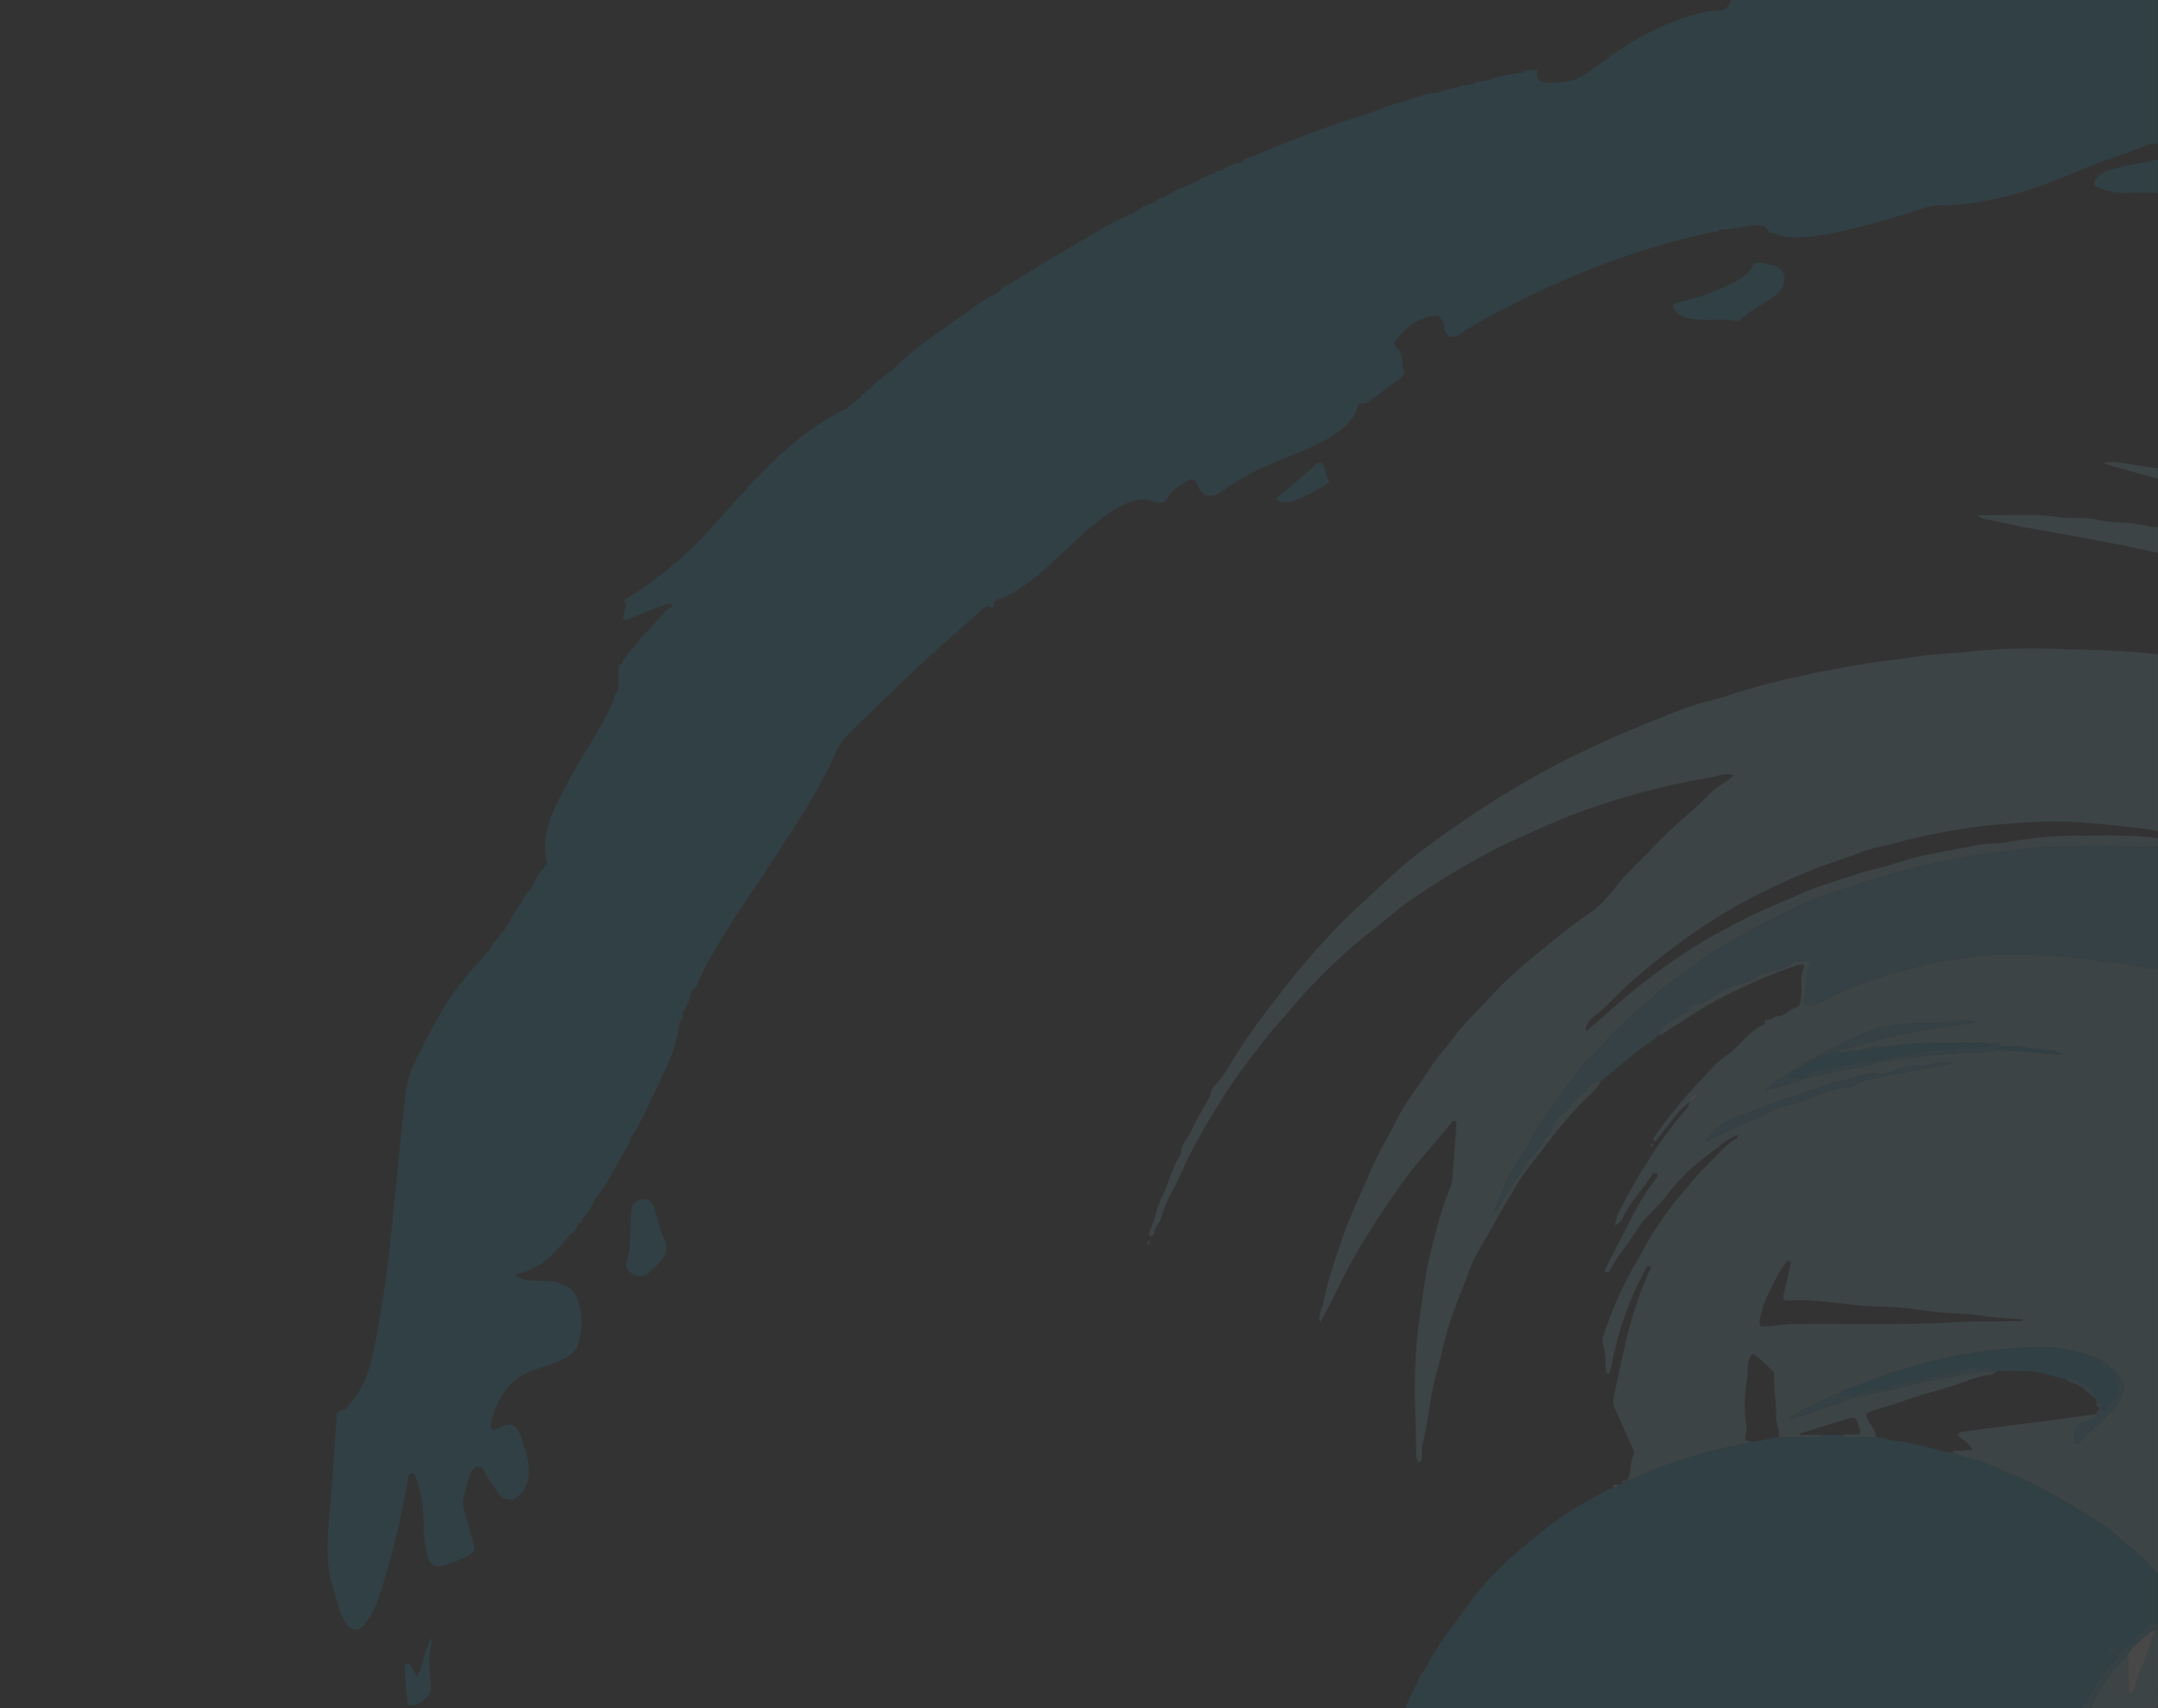 <svg xmlns="http://www.w3.org/2000/svg" xmlns:xlink="http://www.w3.org/1999/xlink" height="562.623" viewBox="0 0 710.634 562.623" width="710.634"><rect x="0" y="0" width="710.634" height="562.623" fill="#333333" stroke="none"/><clipPath id="a"><path d="m0 0h710.634v562.623h-710.634z"></path></clipPath><g clip-path="url(#a)" opacity=".102"><path d="m178.887 242.9c1.67-2.566.88-5.634 2.218-8.284a2.344 2.344 0 0 0 -.158-2.073c-2.037-4.467-3.984-8.963-6.049-13.421-.925-2.009-.271-3.994.147-5.88 1.563-7.112 2.889-14.253 4.836-21.31a130.884 130.884 0 0 1 6.213-17.582c.243-.561 1.275-1.66.079-2.014-.965-.281-1.117.975-1.473 1.65a102.078 102.078 0 0 0 -6.6 15.046 125.386 125.386 0 0 0 -4.305 16.169c-.169.891-.457 1.763-.694 2.669-1.343-.227-1.083-1.059-1.117-1.709-.118-2.7-.1-5.413-.993-8.052a5.717 5.717 0 0 1 .434-3.58 120.73 120.73 0 0 1 10.033-22.576c2.489-4.354 4.779-8.816 7.623-12.987a105.28 105.28 0 0 1 9.045-11.845c2.071-2.27 3.831-4.767 6.066-6.9 3.549-3.383 6.478-7.289 10.84-10.012.22-.138.293-.448.779-1.231a19.349 19.349 0 0 0 -6.218 3.615c-3.792 3.039-7.832 5.876-11.235 9.215a60.717 60.717 0 0 0 -6.06 6.87c-2.539 3.383-6.083 6.205-8.594 9.609-2.06 2.792-3.893 5.762-6 8.525a55.336 55.336 0 0 0 -4.424 6.964c-.209.384-.53.8-1.123.571-.733-.291-.5-.813-.259-1.281q2.446-4.809 4.9-9.6c1.614-3.137 3.126-6.314 4.887-9.387a71.126 71.126 0 0 1 7.008-10.83c.395-.478.621-1.093-.192-1.448a1.06 1.06 0 0 0 -1.394.542c-3.177 4.974-7.527 9.348-9.88 14.755a3.969 3.969 0 0 1 -2.314 1.748 27.541 27.541 0 0 1 1.648-4.945c2.821-5.142 5.479-10.362 8.718-15.327a145.757 145.757 0 0 1 13.813-18.71c.3-.34.231-.946.339-1.428 1.179-.877 2.562-1.625 2.7-3.142-.988.995-2.85 1.463-2.669 3.162-2.567 1.581-4.142 3.881-5.863 6.087-1.744 2.246-3.577 4.442-5.423 6.718-.779-.773-.406-1.285-.017-1.857a169.182 169.182 0 0 1 13.34-16.459c1.885-2.113 3.944-4.1 5.789-6.235a35.028 35.028 0 0 1 5.434-4.536c3.764-2.871 6.162-6.934 10.67-9.141.581-.286 1.343-.675.931-1.507-.079-.167-.316-.507.045-.4 1.913.561 3.025-1.069 4.7-1.216 2.031-.177 3.07-2.029 4.966-2.546 2.522-.685 2.037-2.561 2.274-4.24.406-2.93-.609-5.92.875-8.84.609-1.192-.875-1.522-2.026-1.143a160.6 160.6 0 0 0 -18.728 7.663 133.478 133.478 0 0 0 -18.8 10.539c-2.263 1.566-4.836 2.8-6.946 4.575-.226.192-.767.1-1.162.133-.118-1.517.66-2.482 2.156-3.3 2.251-1.241 4.232-2.871 6.529-4.039 1.4-.709 1.366-2.7 2.968-2.719 3.719-.02 5.665-2.694 8.442-4.058a26.609 26.609 0 0 1 5.124-2.3 20.306 20.306 0 0 0 7.228-2.945 5.317 5.317 0 0 1 2.613-1.088 21 21 0 0 0 8.346-2.97c1.789-1.029 3.307-.719 4.949-.9 1.151-.128 1.738.8 1.3 1.576-1.811 3.221-1 6.752-1.76 10.086-.186.813-.689 1.847.355 2.334a3.839 3.839 0 0 0 3.561.271c3.888-1.739 7.409-4.024 11.438-5.531 3.792-1.423 7.68-2.62 11.506-3.95 4.9-1.714 10.095-2.517 15.038-4.014 3.126-.951 6.393-.867 9.564-1.512a67.931 67.931 0 0 1 12.318-1.359 184.546 184.546 0 0 1 20.523.576c7.369.685 14.643 1.783 21.956 2.694 3.374.419 6.574 1.8 10.095 1.359v199.03a1.118 1.118 0 0 1 -1.168-.591c-3.341-4.492-8.244-7.742-12.38-11.589-3.51-3.26-8.018-5.728-12.205-8.4-5.073-3.241-10.433-6.077-15.828-8.9-4.938-2.591-10.253-4.309-15.275-6.629-3.352-1.546-7.432-1.448-10.569-3.5a.806.806 0 0 1 1.038-.66c1.834.315 3.583-.246 5.44-.123a11.849 11.849 0 0 0 -4.142-4.078c-.4-.261-.83-.483-.694-1.01.147-.576.632-.773 1.247-.857 4.074-.561 8.148-1.162 12.233-1.694 5.615-.734 11.252-1.389 16.866-2.128 5.107-.675 10.2-1.418 15.3-2.128-.626 1.379-2.223 1.96-3.493 2.393-3.188 1.093-4.39 2.911-3.882 5.762.09.532-.248 1.246.547 1.5.773.246 1.23-.453 1.569-.818 3.837-4.216 8.763-7.649 12.053-12.219 1.823-2.541 2.833-5.5.8-8.53-.423-.63-.254-1.63-1.591-1.5l-.028-.034a1.41 1.41 0 0 0 -1.461-1.674l-.028-.025c-.1-1.64-1.964-1.709-2.968-2.541a47.809 47.809 0 0 0 -20.794-4.236 147.674 147.674 0 0 0 -16.257 1.054 176.558 176.558 0 0 0 -19.434 3.64 183.317 183.317 0 0 0 -25.37 8.535c-1.36.557-3.312.522-4.029 2.1a6.4 6.4 0 0 0 -3.171.813c-2.375 1.34-4.977 2.369-7.42 3.625a33.54 33.54 0 0 0 -6.224 3.62 3.18 3.18 0 0 0 2.3-.227c2.511-.9 5.141-1.591 7.522-2.7 2.81-1.31 5.936-1.724 8.8-2.8a67.719 67.719 0 0 1 12.978-3.329c4.734-.753 9.136-2.315 13.8-3.206 7.093-1.349 14.124-2.881 21.375-3.438l1.518.1a3.582 3.582 0 0 1 -2.268 1.172c-3.736.478-7.127 1.906-10.558 3.1-5.947 2.059-12.126 3.516-18.034 5.644-3.453 1.241-7.042 2.182-10.535 3.344-1.067.36-2.031.576-1.315 2.275.9 2.108 2.838 3.866 2.867 6.255-2.883 0-5.767.01-8.656-.035-.734-.01-1.653.261-2.1-.6.57-.438 1.241-.251 1.879-.227 4.3.172 4.3.177 3.008-3.462-.1-.271-.226-.537-.293-.813-.316-1.335-1.27-1.492-2.556-1.093-1.23.374-2.466.729-3.69 1.108q-6.34 1.958-12.674 3.93l.124.448h7.324c-.322.98-1.281.7-2.014.709-4.108.035-8.216.02-12.329.025.463-2.4-1.089-4.62-.937-6.949.293-4.487-.9-8.914-.525-13.4a1.632 1.632 0 0 0 -.282-1.221q-2.869-2.741-5.88-5.373c-.762-.665-1.219-.552-1.715.448-1.253 2.522-.751 5.206-1.168 7.8a48.509 48.509 0 0 0 -.581 11.48c.152 2.083.8 4.275.214 6.284s.243 2.354 2.11 2.33a4.971 4.971 0 0 1 -2.02.694 160.155 160.155 0 0 0 -29.105 8.161c-3.406 1.316-6.583 3.03-10.149 3.996zm53.413-133.97-.023.01a26.208 26.208 0 0 0 -7.561 5.294 54.309 54.309 0 0 0 7.934-2.113c1.715-.606 3.673-.689 5.152-1.8a2.075 2.075 0 0 0 .463-.049 4.464 4.464 0 0 0 .965-.039c4.046-1.024 8.148-1.857 12.234-2.733 2.517-.542 5.158-.69 7.561-1.463a50.423 50.423 0 0 1 9.677-2.029c7.313-.842 14.654-1.65 22.052-2.034 3.126-.163 6.371.217 9.435-.714 7.206-.143 14.3 1.093 22.046 1.29a11.352 11.352 0 0 0 -2.8-1.128c-5.755-.443-11.393-1.936-17.244-1.517-.688-1.34-1.986-.591-3.036-.68a12.391 12.391 0 0 0 -3.623-.438c-10.608-.118-21.217-.251-31.735 1.345-2.72-.177-5.451-.379-7.838 1.157l-.971.03a14.736 14.736 0 0 0 -4.937.5l-1.969.108c.333-.837 1.287-.837 2-1.029 3.16-.852 6.5-1.433 9.468-2.512 4.864-1.768 10.01-2.285 14.987-3.393 6.263-1.4 12.764-1.99 19.315-2.955a7.573 7.573 0 0 0 -4.887-.547c-5.569 1.157-11.235.419-16.821.872a46.033 46.033 0 0 0 -11.173 1.916 101.547 101.547 0 0 0 -15.563 6.895c-1.473.8-3.216 1.305-4.317 2.6a1.348 1.348 0 0 0 -.4.049c-1.027-.074-1.58.31-1.569 1.241l-.869.079a1.405 1.405 0 0 0 -1.569 1.226 1.523 1.523 0 0 0 -.4.054 1.464 1.464 0 0 0 -1.62 1.192c-.5.054-1.038.054-1.343.507-.608.01-.98.251-1.021.808zm77.029 80.918c-4.887-.315-9.655-.6-14.231-1.285-6.343-.941-12.758-.635-19.084-1.753a120.712 120.712 0 0 0 -15.76-1.231c-9.367-.409-18.57-2.5-28-1.945-1.794.108-2.071-.606-1.738-1.95.779-3.182 1.484-6.378 2.173-9.574.107-.512.463-1.246-.356-1.492-.592-.182-.948.419-1.281.818a30.667 30.667 0 0 0 -3.487 5.851c-1.992 3.871-3.927 7.742-4.734 12.007-.508 2.709-.609 2.989 2.652 2.832 2.675-.128 5.338-.675 8.007-.709 17.425-.236 34.867.384 52.274-.566 7.358-.4 14.7-.286 22.057-.4a1.4 1.4 0 0 0 1.504-.603zm-104.598-58.677a4.225 4.225 0 0 0 .846-.246c5.276-2.748 10.8-5.083 16.308-7.442 3.143-1.349 6.117-3.231 9.429-3.984 5.863-1.34 10.987-4.2 16.81-5.619 1.834-.443 3.752-.172 5.75-1.271 2.72-1.492 6.258-2.172 9.61-2.778q9.023-1.633 17.995-3.492c1.433-.3 3.075-.089 4.875-1.074a22.7 22.7 0 0 0 -7.341.625c-3.594.837-7.364.291-10.975 1.63-1.755.655-3.882 1.694-5.993 1.413-3.5-.463-6.58.965-9.683 1.694a81.9 81.9 0 0 0 -12.03 3.605c-3.662 1.487-7.612 2.413-11.365 3.753-4.565 1.625-9.011 3.521-13.588 5.122a22.612 22.612 0 0 0 -10.648 8.064z" fill="#97d7ec" transform="translate(356.832 244.687)"></path><path d="m293.112 191.8c-1.123 2.487-3.425 4.235-5.338 6.181a142.674 142.674 0 0 0 -12.8 14.987c-3.137 4.231-6.732 8.2-9.373 12.711-2.291 3.906-4.729 7.742-6.884 11.722-1.986 3.669-4.125 7.294-6.218 10.933-2.167 3.758-3.323 7.831-4.926 11.761-1.755 4.319-3.38 8.693-4.723 13.125-1.428 4.723-2.308 9.569-3.7 14.3-2.336 7.959-2.635 16.208-4.762 24.192a13.518 13.518 0 0 0 -.107 3.211c-.023.842.073 1.719-.9 2.394a3.62 3.62 0 0 1 -.959-2.935c-.169-8.712-.626-17.425-.4-26.127a146.16 146.16 0 0 1 1.5-18.7c.779-4.974 1.32-10.013 2.246-14.987.965-5.171 2.308-10.278 3.668-15.381a94.8 94.8 0 0 1 4.542-13.214 5.893 5.893 0 0 0 .3-1.9q.7-9.02 1.371-18.045c.039-.483.13-1.079-.609-1.241s-.942.458-1.253.842c-5.423 6.644-11.263 13.017-16.268 19.951-3.927 5.447-7.663 11-11.1 16.666a173.923 173.923 0 0 0 -10.23 18.543c-1.512 3.344-3.408 6.56-5.366 10.283-.987-2.453.609-4.176.925-5.989 1.27-7.22 3.826-14.184 6.156-21.177.971-2.906 2.172-5.8 3.357-8.663 1.907-4.58 4.074-9.082 5.981-13.667 2.421-5.816 5.772-11.258 8.611-16.907 3.07-6.112 7.55-11.574 11.212-17.425 2.02-3.231 4.785-6.1 7.093-9.2 3.679-4.95 8.2-9.333 12.437-13.893a140.73 140.73 0 0 1 13.791-12.923c6.3-5.166 12.527-10.431 19.405-15.051 4.3-2.891 7.02-7.038 10.242-10.756 3.5-4.034 7.584-7.634 11.2-11.544 5.519-5.969 12.115-11 17.792-16.8 1.721-1.758 4.052-3.063 6.089-4.585.6-.443 1.157-.926 1.879-1.512-3.058-1.118-5.564.5-8.182.813-1.117.138-2.347.35-3.515.576a237.2 237.2 0 0 0 -28.067 6.993 197.472 197.472 0 0 0 -22.921 8.584c-5.885 2.733-11.934 5.191-17.634 8.24a268.079 268.079 0 0 0 -26.574 16.207c-4.373 3.039-8.2 6.659-12.42 9.87a161.411 161.411 0 0 0 -17.752 15.972c-3.244 3.324-6.455 6.723-9.356 10.347-2.167 2.709-4.746 5.23-6.9 7.993-3.42 4.378-6.907 8.727-10.055 13.253q-5.18 7.439-9.756 15.2c-1.919 3.241-3.656 6.58-5.462 9.87-2.443 4.457-4.1 9.18-6.675 13.583a43.843 43.843 0 0 0 -3.414 8.579c-.553 1.679-2.274 2.921-2.189 4.831a1.086 1.086 0 0 1 -1.23.832c-.767-.172-.508-.827-.356-1.266a61.228 61.228 0 0 0 2.308-6.659c.7-3.187 2.505-6 3.572-9.052q1.117-3.221 2.455-6.383c.609-1.438 1.879-2.792 2.009-4.24.248-2.817 2.471-4.718 3.515-7.107 1.693-3.851 3.939-7.437 5.981-11.121.519-.936.2-2.014 1.05-2.994a47.424 47.424 0 0 0 5.66-7.589 174.745 174.745 0 0 1 12.215-17.883c4.187-5.619 8.56-11.14 13.17-16.533a228.442 228.442 0 0 1 18.638-19.37c6.252-5.772 12.346-11.7 19.281-16.863a338.374 338.374 0 0 1 32.265-21.581c5.8-3.364 11.669-6.624 17.747-9.564s12.194-5.831 18.52-8.422c4.977-2.039 9.954-4.181 14.987-6.068a99.316 99.316 0 0 1 13.08-4.132c3.318-.739 6.455-2.128 9.779-3.029 5.174-1.4 10.292-2.96 15.6-3.989 3.786-.739 7.511-1.734 11.3-2.413 5.558-1 11.071-2.147 16.708-2.881 3.916-.507 7.872-.936 11.776-1.576 5.445-.9 11.009-1.054 16.505-1.581a199.146 199.146 0 0 1 26.132-1.236c11.4.424 22.847.409 34.218 1.517 1.213.118 2.415.305 3.623.463v58.341a27.719 27.719 0 0 0 -3.527-.852c-6.7-.739-13.39-1.576-20.116-2.044a124.757 124.757 0 0 0 -16.556-.33c-7.194.463-14.428.852-21.561 1.95-3.278.507-6.574.98-9.813 1.64-4.971 1.01-9.937 2-14.823 3.369-3.673 1.029-7.629 1.6-11.1 2.96-5.727 2.246-11.686 3.974-17.385 6.329a231.177 231.177 0 0 0 -21.047 9.88 182.691 182.691 0 0 0 -25.251 16.548 194.564 194.564 0 0 0 -17.4 14.839 59.594 59.594 0 0 1 -6.788 6.348 6.851 6.851 0 0 0 -3.137 4.812c1.055.01 1.411-.65 1.9-1.079 3.7-3.2 7.341-6.442 11.043-9.633a209.372 209.372 0 0 1 21.572-15.932c5.09-3.359 10.608-6.25 16.087-9.126 6.388-3.354 13.176-6.073 19.823-9.008 6.151-2.714 12.685-4.58 19.1-6.713 3.222-1.064 6.546-1.743 9.79-2.689 4.012-1.162 7.962-2.522 12.047-3.418 6.263-1.364 12.64-2.334 18.931-3.62 2.438-.5 4.926-.039 7.307-.527a126.516 126.516 0 0 1 24.473-2.359c8.825-.074 17.656-.34 26.436.8v3c-5.524-.059-11.043-.044-16.561-.424-5.885-.4-11.754.67-17.634.364-5.936-.31-11.63 1.177-17.464 1.655a170.664 170.664 0 0 0 -24.36 4.285c-5.829 1.345-11.63 2.738-17.289 4.556-5.174 1.66-10.3 3.447-15.472 5.1a65.413 65.413 0 0 0 -10.439 4.29c-5.361 2.807-10.953 5.265-16.189 8.294-5.5 3.182-11.28 6.009-16.1 9.958-4.04 3.31-8.763 5.836-12.617 9.412-3.374 3.142-7.228 5.984-10.524 9.21-1.879 1.842-3.832 3.713-5.756 5.491-1.811 1.679-2.624 3.876-4.847 5.408-2.556 1.758-4.238 4.521-6.173 6.929s-3.786 4.881-5.62 7.358c-1.507 2.029-2.528 4.28-4.272 6.25-2.263 2.556-3.555 5.767-5.276 8.688-2.584 4.393-5.772 8.51-7.787 13.16-1.422 3.275-2.844 6.555-4.4 10.146.688-.241 1.033-.266 1.095-.394 2.009-4.157 4.9-7.89 7.375-11.825 1.281-2.034 2.2-4.575 4-5.949 2.432-1.862 2.991-4.511 5.045-6.5s1.665-5.294 4.8-7.373c2.2-1.458 3.775-4.009 5.8-5.964.959-.936 2.409-1.438 2.985-2.689a3.858 3.858 0 0 1 4.158-2.293z" fill="#97d7ec" transform="translate(233.957 164.39)"></path><path d="m339.63 107.484c3.137 2.049 7.217 1.95 10.569 3.5 5.022 2.32 10.338 4.038 15.275 6.629 5.395 2.827 10.755 5.664 15.828 8.9 4.187 2.674 8.7 5.142 12.205 8.4 4.136 3.846 9.04 7.1 12.38 11.589a1.118 1.118 0 0 0 1.168.591v16.73c-1.315-.025-3.171-.276-3.719.566a10.372 10.372 0 0 1 -3.685 3.388.548.548 0 0 0 -.158.537c.576 1.458-.547 1.916-1.738 2.453a7.808 7.808 0 0 0 -1.913.872c-.418.4.175 1.546-.8 1.817-1.123.315-1.422-.7-1.941-1.3a1.338 1.338 0 0 0 -1.9-.355c-.688.552-.3 1.128.395 1.581a7.634 7.634 0 0 0 2.347 1.345c-.846 1.906-3.617 2.374-3.973 4.546-.068.443-.717.788-1.332.822-1.066.059-1.179.492-.835 1.281.26.591-.164 1.029-.6 1.512-2.218 2.482-2.562 5.871-5.163 8.185-.13.113-.045.414-.057.63h-222.633a22.2 22.2 0 0 1 1.693-4.186c1.174-2.142 2.122-4.378 3.166-6.575.056-.123.141-.246.2-.379a9.408 9.408 0 0 0 1.2-1.527 120.138 120.138 0 0 1 7.533-12.13q3.657-4.979 7.33-9.953h.006a24.948 24.948 0 0 1 2.127-2.8 99.47 99.47 0 0 1 12.895-13.277 165.087 165.087 0 0 1 15.145-12.135c4.616-3.241 9.785-5.88 14.733-8.752a13.242 13.242 0 0 1 2.246-.813c.8-.044 1.174-.6 1.631-1.044l.835-.246.615-.222.09-.049a1.523 1.523 0 0 0 1.326-.891l.062-.02c3.566-.965 6.743-2.679 10.123-3.994a160.157 160.157 0 0 1 29.105-8.161 4.972 4.972 0 0 0 2.02-.694c3.036.089 5.784-1.221 8.763-1.4 4.114 0 8.221.01 12.329-.025.734 0 1.693.271 2.014-.709q3.437.052 6.879.108c.451.862 1.371.591 2.1.6 2.889.044 5.773.03 8.656.035 2.325-.059 4.368 1.079 6.619 1.251 3.984.3 7.708 1.473 11.545 2.3 2.413.524 4.704 1.627 7.294 1.469z" fill="#1dafdd" transform="translate(303.533 370.883)"></path><path d="m199.733 139.977a3.858 3.858 0 0 0 -4.164 2.29c-.576 1.251-2.026 1.753-2.985 2.689-2.02 1.955-3.6 4.506-5.8 5.964-3.137 2.078-2.742 5.373-4.8 7.373s-2.613 4.639-5.045 6.5c-1.794 1.374-2.714 3.915-4 5.949-2.472 3.935-5.366 7.668-7.375 11.825-.062.128-.406.153-1.095.394 1.552-3.59 2.974-6.87 4.4-10.146 2.015-4.649 5.2-8.766 7.787-13.16 1.721-2.921 3.013-6.132 5.276-8.688 1.744-1.97 2.765-4.221 4.272-6.25 1.834-2.477 3.679-4.95 5.62-7.358s3.617-5.171 6.173-6.929c2.223-1.532 3.036-3.728 4.847-5.408 1.924-1.778 3.877-3.649 5.756-5.491 3.3-3.226 7.149-6.068 10.524-9.21 3.854-3.576 8.577-6.1 12.617-9.412 4.819-3.95 10.6-6.777 16.1-9.958 5.236-3.029 10.828-5.486 16.189-8.294a65.412 65.412 0 0 1 10.439-4.29c5.169-1.655 10.3-3.443 15.472-5.1 5.66-1.817 11.46-3.211 17.289-4.556a170.664 170.664 0 0 1 24.36-4.285c5.835-.478 11.528-1.965 17.464-1.655 5.88.305 11.748-.768 17.634-.364 5.519.379 11.037.364 16.562.424v39.892c-3.521.438-6.72-.941-10.095-1.359-7.313-.911-14.587-2.009-21.956-2.694a184.545 184.545 0 0 0 -20.523-.576 67.931 67.931 0 0 0 -12.318 1.359c-3.171.645-6.438.561-9.564 1.512-4.943 1.5-10.134 2.3-15.038 4.014-3.826 1.33-7.714 2.527-11.506 3.95-4.029 1.507-7.55 3.792-11.438 5.531a3.839 3.839 0 0 1 -3.561-.271c-1.044-.488-.542-1.522-.355-2.334.762-3.334-.051-6.865 1.76-10.086.435-.778-.152-1.7-1.3-1.576-1.642.182-3.16-.128-4.949.9a21 21 0 0 1 -8.346 2.97 5.316 5.316 0 0 0 -2.613 1.088 20.306 20.306 0 0 1 -7.228 2.945 26.608 26.608 0 0 0 -5.124 2.3c-2.776 1.364-4.723 4.038-8.442 4.058-1.6.015-1.569 2.009-2.968 2.719-2.3 1.167-4.277 2.8-6.529 4.038-1.5.822-2.274 1.788-2.156 3.3-2.156 2.285-5.09 3.8-7.522 5.8q-5.863 4.842-11.746 9.666z" fill="#41bbe3" transform="translate(327.336 216.216)"></path><path d="m252.206 52.711c-8.78-1.985-17.622-3.718-26.5-5.324-4.667-.842-9.322-1.7-13.994-2.507-5.756-.99-11.444-2.3-17.148-3.521a8.422 8.422 0 0 1 -1.856-1.088c9.181.276 17.8-.66 26.261.611 4.413.66 8.938-.059 13.091.891 5.694 1.31 11.641.621 17.216 2.27a11.353 11.353 0 0 0 2.934.089z" fill="#97d7ec" transform="translate(458.382 129.388)"></path><path d="m221.448 114.685c0 8.294-.028 16.582.028 24.876.011 1.074-.277 1.33-1.507 1.32-6.878-.064-13.757-.029-20.641-.029a16.555 16.555 0 0 0 1.044-2.566 58.11 58.11 0 0 1 9.356-13.214c.513-.561.513-1.586 1.777-1.428.045.566.124 1.133.13 1.7.028 3.063.023 6.127.056 9.19.011.522-.3 1.28.6 1.423.8.123 1-.64 1.343-1.079a3.367 3.367 0 0 0 .423-1.2 24.318 24.318 0 0 1 1.241-4.324c2.285-4.6 3.363-9.51 5.152-14.233.162-.431.569-.456.998-.436z" fill="#97d7ec" transform="translate(489.141 421.743)"></path><path d="m223.885 116.094c-.429-.02-.835 0-.993.438l-.965.433-.519.389a19.626 19.626 0 0 0 -3.357 2.684c-1.354 1.679-3.566 2.837-4.108 5.014-1.264-.158-1.264.867-1.777 1.428a58.11 58.11 0 0 0 -9.356 13.214 16.552 16.552 0 0 1 -1.044 2.566h-2.946c.011-.217-.073-.517.056-.63 2.6-2.315 2.946-5.7 5.163-8.185.434-.483.858-.921.6-1.512-.344-.788-.231-1.221.835-1.281.615-.035 1.264-.379 1.332-.822.355-2.172 3.126-2.64 3.973-4.546a7.633 7.633 0 0 1 -2.347-1.345c-.7-.453-1.083-1.029-.4-1.581a1.338 1.338 0 0 1 1.9.355c.519.6.818 1.61 1.941 1.3.971-.271.378-1.413.8-1.817a7.806 7.806 0 0 1 1.913-.872c1.191-.537 2.313-.995 1.738-2.453a.548.548 0 0 1 .158-.537 10.372 10.372 0 0 0 3.685-3.388c.547-.842 2.4-.591 3.719-.566z" fill="#41bbe3" transform="translate(486.703 420.334)"></path><g fill="#97d7ec"><path d="m218.031 42.154c-5.806-1.64-11.7-3.029-17.967-5.2a15.336 15.336 0 0 1 6-.01c3.961.7 7.968 1.2 11.963 1.773z" transform="translate(492.558 115.498)"></path><path d="m173.081 105.162c-.457.448-.835 1-1.631 1.044-.005-1.006.48-1.418 1.631-1.044z" transform="translate(359.71 383.853)"></path><path d="m144.49 90c-.271-.458-.327-1.079.079-1.182.858-.212.57.345.372.7a2.5 2.5 0 0 1 -.451.482z" transform="translate(233.547 320.045)"></path><path d="m174.557 82.529c-.135.241-.186.522-.333.571a.4.4 0 0 1 -.576-.424.623.623 0 0 1 .372-.438c.108-.038.328.168.537.291z" transform="translate(369.909 294.393)"></path><path d="m173.371 104.8a1.523 1.523 0 0 1 -1.326.891c-.226-1.056.555-.967 1.326-.891z" transform="translate(362.286 382.804)"></path><path d="m172.5 104.959-.615.222z" transform="translate(361.739 383.588)"></path></g><path d="m258.737 106.194c-2.218-.079-4.215-1.01-6.263-1.542-5.406-1.4-10.828-.96-16.268-.985l-1.518-.1c.034-.886-.406-1.276-1.467-1.251a40.994 40.994 0 0 0 -11.477 1.537c-3 .965-6.179 1.034-9.068 2.177-1.461.576-3.182.03-4.813.448-4.858 1.241-9.356 3.63-14.626 3.59a2.318 2.318 0 0 0 -1.112.32c-2.319 1.33-4.717 2.034-7.4.822.717-1.581 2.669-1.546 4.029-2.1a183.32 183.32 0 0 1 25.37-8.535 176.55 176.55 0 0 1 19.434-3.64 147.657 147.657 0 0 1 16.257-1.054 47.81 47.81 0 0 1 20.794 4.235c-.231 1.936.688 2.842 2.968 2.541l.028.025c-.135.975-.3 1.965 1.461 1.674l.028.035a5.186 5.186 0 0 0 .468 3.31c.739 1.551 1.067 3.068-.327 4.689-.925 1.079-2.37 1.842-2.8 3.265-.13.428-.282 1.1-1.016 1.024-.835-.094-.818-.768-.852-1.335-.062-1.118.186-2.384-1.738-2.527l-.028-.025c.068-.276.282-.611.175-.808-1.65-3.022-4.985-6.538-10.239-5.79z" fill="#1dafdd" transform="translate(421.352 347.893)"></path><path d="m185.737 83.183a1.533 1.533 0 0 1 .4-.054c1.027.084 1.49-.379 1.563-1.226l.869-.079c1.168.207 1.7-.2 1.569-1.241a1.347 1.347 0 0 1 .4-.049 27.345 27.345 0 0 0 6.986-1.842c.655-.034 1.315-.074 1.969-.108a4.461 4.461 0 0 0 4.937-.5l.971-.03a16.491 16.491 0 0 0 7.838-1.157c10.518-1.6 21.127-1.463 31.735-1.345a12.39 12.39 0 0 1 3.623.438.808.808 0 0 1 -.976.744c-2.827-.315-5.62 1.093-8.47.094a1.738 1.738 0 0 0 -1.625.222c-1.337 1.069-2.979.99-4.61 1-2.285.02-4.864-.512-6.788.236-3.843 1.487-8 1.079-11.895 2.221-3.312.98-7.138.645-10.439 1.64-4.006 1.212-8.278 1.1-12.166 2.4-1.439.478-3.984.054-3.922 2.482a2.075 2.075 0 0 1 -.463.049c-1.061-.015-2.127-.054-3.188-.025-1.174.03-2.139-.143-2.336-1.359l.023-.01c.705.084 1.033-.207 1.033-.813.3-.453.841-.453 1.349-.507 1.06.154 1.539-.299 1.613-1.181z" fill="#1dafdd" transform="translate(407.386 267.922)"></path><path d="m176.838 102.783a22.612 22.612 0 0 1 10.648-8.062c4.576-1.6 9.023-3.5 13.588-5.122 3.753-1.34 7.7-2.265 11.365-3.753a81.9 81.9 0 0 1 12.03-3.605c3.1-.729 6.184-2.157 9.683-1.694 2.11.281 4.238-.758 5.993-1.413 3.611-1.34 7.381-.793 10.975-1.63a22.7 22.7 0 0 1 7.341-.625c-1.8.985-3.442.778-4.875 1.074q-8.963 1.869-17.995 3.492c-3.352.606-6.89 1.285-9.61 2.778-2 1.1-3.916.827-5.75 1.271-5.823 1.418-10.947 4.28-16.81 5.619-3.312.754-6.286 2.635-9.429 3.984-5.507 2.359-11.032 4.694-16.308 7.442a4.224 4.224 0 0 1 -.846.244z" fill="#41bbe3" transform="translate(384.725 273.076)"></path><path d="m190.268 84.6a27.346 27.346 0 0 1 -6.986 1.842c1.1-1.29 2.844-1.793 4.317-2.6a101.547 101.547 0 0 1 15.563-6.895 46.035 46.035 0 0 1 11.173-1.916c5.586-.453 11.252.286 16.821-.872a7.573 7.573 0 0 1 4.887.547c-6.551.965-13.052 1.556-19.315 2.955-4.977 1.108-10.123 1.625-14.987 3.393-2.968 1.079-6.309 1.66-9.468 2.512-.719.194-1.673.194-2.005 1.034z" fill="#41bbe3" transform="translate(414.643 262.016)"></path><path d="m198.562 106.069c2.68 1.212 5.078.507 7.4-.822a2.319 2.319 0 0 1 1.112-.32c5.27.039 9.768-2.349 14.626-3.59 1.631-.419 3.352.128 4.813-.448 2.889-1.143 6.072-1.212 9.068-2.177a40.994 40.994 0 0 1 11.477-1.537c1.061-.025 1.5.364 1.467 1.251-7.251.557-14.282 2.088-21.375 3.438-4.661.891-9.062 2.453-13.8 3.206a67.715 67.715 0 0 0 -12.978 3.329c-2.867 1.074-5.993 1.487-8.8 2.8-2.381 1.113-5.011 1.807-7.522 2.7a3.18 3.18 0 0 1 -2.3.227 33.542 33.542 0 0 1 6.224-3.62c2.443-1.256 5.045-2.285 7.42-3.625a6.4 6.4 0 0 1 3.168-.812z" fill="#41bbe3" transform="translate(407.516 353.031)"></path><path d="m182.781 86.742c-.062-2.428 2.483-2 3.922-2.482 3.888-1.3 8.159-1.192 12.166-2.4 3.3-.995 7.127-.66 10.439-1.64 3.892-1.146 8.052-.737 11.892-2.22 1.924-.749 4.5-.217 6.788-.236 1.631-.015 3.273.064 4.61-1a1.737 1.737 0 0 1 1.625-.222c2.85 1 5.643-.409 8.47-.094a.808.808 0 0 0 .976-.744c1.05.089 2.347-.66 3.036.68-.344.813-2.02.133-2 1.354-3.064.931-6.309.552-9.435.714-7.4.384-14.739 1.192-22.052 2.034a50.423 50.423 0 0 0 -9.677 2.029c-2.4.773-5.045.921-7.561 1.463-4.085.877-8.188 1.709-12.234 2.733a4.466 4.466 0 0 1 -.965.031z" fill="#41bbe3" transform="translate(412.311 268.22)"></path><path d="m205.574 106.031c1.924.143 1.676 1.409 1.738 2.527.034.566.017 1.241.852 1.335.734.074.886-.6 1.016-1.024.429-1.423 1.873-2.187 2.8-3.265 1.394-1.62 1.066-3.137.327-4.689a5.186 5.186 0 0 1 -.468-3.31c1.337-.133 1.168.867 1.591 1.5 2.037 3.029 1.027 5.989-.8 8.53-3.29 4.57-8.216 8-12.053 12.219-.339.364-.8 1.064-1.569.818-.8-.251-.457-.965-.547-1.5-.508-2.852.694-4.669 3.882-5.762 1.27-.433 2.867-1.015 3.493-2.394l.034-.035c.762-.025 1.038-.335.773-.98a1.355 1.355 0 0 0 -.333-1.182c.085-.493.1-.97-.457-1.285z" fill="#41bbe3" transform="translate(484.61 354.675)"></path><path d="m193.754 77.143c-.017-1.221 1.659-.542 2-1.354 5.852-.419 11.489 1.074 17.244 1.517a11.354 11.354 0 0 1 2.8 1.128c-7.74-.198-14.838-1.434-22.044-1.291z" fill="#1dafdd" transform="translate(463.262 268.806)"></path><path d="m187.94 77.564c.2 1.216 1.162 1.389 2.336 1.359 1.061-.03 2.127.01 3.188.025-1.478 1.108-3.436 1.192-5.152 1.8a54.307 54.307 0 0 1 -7.934 2.113 26.207 26.207 0 0 1 7.562-5.297z" fill="#41bbe3" transform="translate(401.165 276.063)"></path><path d="m193.754 75.872a16.492 16.492 0 0 1 -7.838 1.157c2.384-1.536 5.118-1.335 7.838-1.157z" fill="#41bbe3" transform="translate(426.872 268.95)"></path><path d="m202.944 99.268c-2.28.3-3.2-.606-2.968-2.541 1.004.832 2.872.901 2.968 2.541z" fill="#41bbe3" transform="translate(491.986 351.278)"></path><path d="m189.806 76.051a4.461 4.461 0 0 1 -4.937.5 14.736 14.736 0 0 1 4.937-.5z" fill="#41bbe3" transform="translate(422.011 269.957)"></path><path d="m175.925 82.015c-.181-1.7 1.681-2.167 2.669-3.162-.135 1.517-1.518 2.266-2.7 3.142z" fill="#fefefe" transform="translate(380.356 281.123)"></path><path d="m202 98.922c-1.766.291-1.6-.7-1.461-1.674a1.41 1.41 0 0 1 1.461 1.674z" fill="#41bbe3" transform="translate(494.415 353.323)"></path><path d="m184.5 76.531c.13 1.039-.4 1.448-1.569 1.241-.009-.931.544-1.315 1.569-1.241z" fill="#41bbe3" transform="translate(413.022 271.974)"></path><path d="m184.065 76.792c-.073.847-.536 1.31-1.563 1.226a1.4 1.4 0 0 1 1.563-1.226z" fill="#41bbe3" transform="translate(411.022 273.033)"></path><path d="m183.759 77.053c-.073.882-.553 1.335-1.614 1.192a1.454 1.454 0 0 1 1.614-1.192z" fill="#41bbe3" transform="translate(409.364 274.053)"></path><path d="m182.756 77.4c0 .606-.327.9-1.033.813.045-.56.417-.801 1.033-.813z" fill="#41bbe3" transform="translate(407.405 275.408)"></path><path d="m209.47 115.2.965-.433c-1.789 4.723-2.867 9.638-5.152 14.233a24.314 24.314 0 0 0 -1.241 4.324 3.366 3.366 0 0 1 -.423 1.2c-.344.438-.547 1.2-1.343 1.079-.9-.143-.593-.9-.6-1.423-.034-3.063-.028-6.127-.056-9.19-.006-.566-.085-1.133-.13-1.7.542-2.177 2.754-3.334 4.108-5.014a19.624 19.624 0 0 1 3.357-2.684z" fill="#fefefe" transform="translate(499.16 422.096)"></path><path d="m203.328 114.858-.519.389z" fill="#97d7ec" transform="translate(505.302 422.442)"></path><path d="m197.843 98.043c5.253-.749 8.588 2.768 10.242 5.787.107.2-.107.532-.175.808-2.054-1.305-3.51-3.177-5.722-4.368-1.433-.77-3.273-.941-4.345-2.227z" fill="#41bbe3" transform="translate(482.246 356.044)"></path><path d="m200.474 100.112c.265.645-.011.955-.773.98-.096-.542.164-.867.773-.98z" fill="#97d7ec" transform="translate(490.782 364.564)"></path><path d="m199.725 99.611c.559.315.542.793.457 1.285-.621-.305-.531-.796-.457-1.285z" fill="#97d7ec" transform="translate(490.741 362.598)"></path><path d="m692.613 3.8a120.494 120.494 0 0 1 -19.213 1.386c-4.277-.039-8.295-.832-10.648-4.477-.722-1.118-1.427-.488-2.189-.054a89.45 89.45 0 0 1 -10.529 4.812c-1.473.6-3.6.01-4.464 1.739-2.618 0-5.09.921-7.6 1.157a124.1 124.1 0 0 1 -23.231-.074 154.383 154.383 0 0 0 -16.8-1.019l-1.473-.015c-2.319-.187-4.678-.813-6.873.448l-.954-.1a2.309 2.309 0 0 0 -.813-.36 59.738 59.738 0 0 0 -16.1 2.014c-4.006 1.049-8.041 2.068-11.912 3.433-4.43 1.566-7.257 3.979-4.447 8.087a14 14 0 0 0 3.064 3.516.849.849 0 0 0 .152.98c.265 2.487.113 4.826-2.793 6.225-.559.02-1.117.034-1.676.054a22.886 22.886 0 0 0 -3.149.231c-10.281 2.137-19.3 6.526-27.8 11.879-5.366 3.379-9.92 7.673-15.7 10.574-.971.222-1.936.438-2.906.66l-1.067.158-1.394.192c-1.473 0-2.946 0-4.418 0l-.931-.182-.858-.236c-1.907-1.113-1.01-2.674-.767-4.211-1.095 1.3-2.759-.064-3.837.832-.525-.079-1.066-.172-1.027.552l-2.438.256a47.24 47.24 0 0 0 -9.423 2.29l-2.347.364a2.362 2.362 0 0 0 -2.223.734c-.9.177-1.8.36-2.7.537-.745-.074-1.484-.138-1.839.65a1.176 1.176 0 0 0 -1.174.074c-2.539.266-4.791 1.581-7.273 1.768-4.063.315-7.46 2.221-11.263 3.162-4.345 1.074-8.379 3.063-12.662 4.373-11.985 3.649-23.513 8.239-34.951 13-1.67.69-3.7 1.01-4.909 2.458-.372.064-.75.138-1.123.207-.638-.03-1.129.143-1.332.724l-.13-.089-.152.059a.842.842 0 0 0 -.925.394.509.509 0 0 0 -.412.172 1.562 1.562 0 0 0 -1.625.867c-.265.1-.536.2-.8.305-.75.069-1.535.074-1.9.822l-.118.02a18.58 18.58 0 0 0 -5.694 2.6c-.389.163-.784.32-1.174.483-3.324 1.364-6.7 2.635-9.564 4.708-1.174.374-2.573.448-3.053 1.743-2.94.561-5.231 2.128-7.5 3.709l-.519.138c-.626.148-1.258.276-1.574.852l-.023-.025c-4.147 1.606-7.787 3.965-11.534 6.122-8.758 5.033-17.351 10.288-25.94 15.538-1.631.995-3.527 1.788-4.638 3.354l-.017.01-.672.364a.239.239 0 0 0 -.3.187c-4.181 1.8-7.4 4.728-11.049 7.166-4.559 3.044-8.9 6.324-13.306 9.52-3.735 2.719-6.946 6.033-10.473 9.013-2.263 1.911-5.016 3.4-6.675 5.836a1.27 1.27 0 0 0 -1.27.946l-.564.394-.434.182-.276.094.09.128c-.26.384-.513.768-.773 1.152-.5 0-.863.158-.948.63l-.028.025-.5.384a1.169 1.169 0 0 0 -.976.768l-.615.488c-.638.025-.914.325-.886.867l-.53.433a.436.436 0 0 0 -.429.123 6.4 6.4 0 0 0 -1.14.36 98.253 98.253 0 0 0 -20.06 14.445c-8.391 7.762-15.653 16.336-23.288 24.635a122.638 122.638 0 0 1 -27.13 22.552c-.418.251-1.388.443-.92 1 1.27 1.522-.062 2.9-.1 4.329-.011.6-.739 1.29.039 1.773.705.428 1.411-.113 2.048-.394 3.989-1.734 8.018-3.388 12.188-4.787 1.631-.547 1.546.207 1.625 1.088l-.045.054c-1.01-.246-1.394.419-1.885.955-2.043 2.256-4.125 4.477-6.134 6.757-1.14 1.285-2.883 2.231-3.12 4.053a1.443 1.443 0 0 0 -1.27 1.413 5.073 5.073 0 0 0 -2.088 2.3c-.6.975-1.744 1.689-1.845 2.906-1.3.478-1.332 1.443-1.32 2.472.023 1.916-.023 3.837-.04 5.752-.017.3-.034.6-.051.906-1.49.951-1.258 2.556-1.828 3.841-4.051 9.111-10.095 17.361-14.744 26.206-4.418 8.4-9.254 16.755-6.884 26.516l-.034.566c-2.567 2.394-3.978 5.349-5.31 8.343l-.051.044c-1.524.67-1.777 2.1-2.455 3.246-1.653 2.788-3.837 5.334-5.028 8.333l.034.182a1.007 1.007 0 0 0 -.9 1.093h.039a32.258 32.258 0 0 0 -5.479 7.422 2.893 2.893 0 0 0 -.8.483c-4.283 5.23-9.04 10.17-12.6 15.844a164.709 164.709 0 0 0 -8.628 15.583c-1.58 3.26-3.5 6.442-4.4 9.914-1.382 5.353-1.563 10.874-2.161 16.311-1.185 10.712-2.133 21.448-3.262 32.165-.672 6.388-1.241 12.79-2.257 19.139-1.27 7.89-2.353 15.809-4.119 23.635-1.478 6.536-4.029 12.638-9.045 17.794-2.1.1-2.929.97-2.895 2.886.045 2.487-.327 4.979-.5 7.471-.384 5.708-.717 11.416-1.129 17.119-.734 10.013-2.641 20.005.2 30.023 1.2 4.221 2.1 8.51 4.345 12.421 1.941 3.369 4.43 3.457 6.85.281 3.651-4.782 4.909-10.372 6.546-15.78a273.291 273.291 0 0 0 7.285-31.6c.124-.675.073-1.65 1-1.783 1.14-.167 1.258.916 1.659 1.571a4.81 4.81 0 0 1 .361 1.015 44.678 44.678 0 0 1 2.039 12.667c.13 4.127.226 8.279 1.467 12.288.863 2.773 2.455 3.507 5.53 2.605a39.8 39.8 0 0 0 6.935-2.65c1.439-.739 3.233-1.724 2.85-3.6-.435-2.1-1.309-4.127-1.727-6.225-.649-3.241-2.686-6.343-1.755-9.737.694-2.551 1.066-5.181 2.218-7.644.5-1.074.835-2.374 2.3-2.546 1.625-.2 2.122 1.226 2.607 2.192a54.507 54.507 0 0 0 4.633 6.974 4.017 4.017 0 0 0 5.665 1 10.25 10.25 0 0 0 3.956-7.112c.519-4.393-.982-8.437-2.46-12.534-1.721-4.782-3.177-5.393-8.1-2.911-1.123.566-1.715.36-1.766-.763a6.1 6.1 0 0 1 .152-2.128 33.354 33.354 0 0 1 3.216-7.836 19.163 19.163 0 0 1 5.9-6.368c3.668-2.334 7.939-3.28 11.951-4.826 3.3-1.271 6.348-2.985 7.415-6.087a22.845 22.845 0 0 0 .073-13.77c-.728-2.615-2.11-5.156-5.671-5.89a1.4 1.4 0 0 0 -1.693-.384c-.192-.64-.705-.729-1.349-.606-2.2-.084-4.4-.2-6.608-.251a8.077 8.077 0 0 1 -5.564-2.029c8.927-1.561 13.43-7.447 18.125-13.13 1.676-.9 2.33-2.4 3.036-3.881h-.006c.931-.089 1-.675.993-1.31h-.028c1.935-1.542 2.742-3.679 3.91-5.629l.429-.793c3.42-4.324 5.863-9.111 8.442-13.824 1.072-1.965 2.782-3.689 3.053-5.969.3-.3.564-.616.412-1.049a4.108 4.108 0 0 0 1.332-1.748c3.414-6.068 6.156-12.381 9.13-18.612 2.579-5.408 4.7-10.938 5.321-16.824.04-.054.124-.113.118-.167a2.358 2.358 0 0 0 -.124-.369 2.1 2.1 0 0 0 1.055-2.526c.034-.059.1-.123.085-.168a1.814 1.814 0 0 0 -.175-.32c1.868-1.936 2.381-4.324 2.934-6.7.158-.074.209-.177.158-.325a5.383 5.383 0 0 0 2.127-2.793c3.03-7.24 7.432-13.888 11.618-20.616 3.137-5.048 6.653-9.914 9.926-14.9 3.442-5.235 6.754-10.53 10.2-15.76a199.835 199.835 0 0 0 11.314-19.587c1.84-3.615 3.075-7.575 6.122-10.589q11.934-11.813 24.219-23.364c6.258-5.861 12.815-11.485 19.236-17.213 1.072-.955 1.992-2.172 3.9-1.532a.578.578 0 0 0 .813-.561c-.2-1.936 1.862-2.068 3.03-2.581a43.353 43.353 0 0 0 7.635-4.472c5.152-3.644 9.418-8.067 14-12.214 5.468-4.94 10.625-10.165 17.572-13.691 3.341-1.694 6.67-2.738 10.417-1.251 2.28.9 3.843.158 4.808-1.586 1.191-2.147 3.363-3.393 5.395-4.713 2.7-1.753 3.171-1.532 4.4 1.325 1.326 3.088 4.373 3.925 7.454 1.817a99.616 99.616 0 0 1 10.953-6.7c7.556-3.866 15.963-6.27 23.361-10.382 4.858-2.7 9.248-5.807 10.755-11.027.175-.6.474-1.192 1.258-1.079 1.642.236 2.579-.714 3.617-1.482q4.723-3.494 9.378-7.062c.609-.468 1.382-1.192 1.129-1.793-1.1-2.581.006-5.683-2.4-7.914-1.343-1.246-.813-2.211.22-3.349 2.68-2.965 5.349-5.683 9.852-6.875 3.877-1.024 4.147-.561 5.349 2.448a10.684 10.684 0 0 1 .152 1.492c.592 2.458 2.731 3.255 5.005 1.753 6.546-4.329 13.684-7.846 20.737-11.456 6.8-3.477 13.887-6.5 21.025-9.436a257.168 257.168 0 0 1 40.438-12.535c1.185-.276 2.675.069 3.566-1.034l.119.03.09-.069c3.786.044 7.4-.975 11.122-1.349 1.772-.177 3.391-.212 4.413 1.463a2.219 2.219 0 0 0 2.229 1.083.287.287 0 0 0 .339.113 9.342 9.342 0 0 0 4.65 1.108c7.4.5 14.445-1.236 21.443-2.886 6.811-1.606 13.481-3.679 20.145-5.738 2.336-.724 4.649-1.763 7.273-1.768 13.475-.025 26-3.329 38.2-8.107 6.754-2.645 13.351-5.619 20.314-7.87 3.86-1.246 7.561-2.847 11.336-4.29l.068-.015c.824.182 1.665-.33 2.483.049v-72.067a40.314 40.314 0 0 0 -6.577.407zm1.851 1.97h-.006l-.367-.03zm-204.195 57.62a.708.708 0 0 1 -.045.409.713.713 0 0 0 .045-.409zm-29.325 10a1.021 1.021 0 0 1 1.14.586c0 .034-.028.034-.028.064 0-.03.028-.03.028-.059a1.018 1.018 0 0 0 -1.14-.589zm-6.207-1.906c-.135-.054-.3-.172-.395-.138.1-.034.26.084.4.138zm-2.031 2.261a.391.391 0 0 1 -.26.33.391.391 0 0 0 .26-.33zm-29.518 7.655a.542.542 0 0 0 -.322-.286.542.542 0 0 1 .322.286zm-.327-.291a1 1 0 0 0 -.457-.034 1 1 0 0 1 .457.035zm-36.061 7.767c.135.054.3.172.4.138-.1.034-.265-.084-.4-.138zm-69.8 49.492a.535.535 0 0 0 -.44-.231.535.535 0 0 1 .44.231zm11.415-1.921a.693.693 0 0 1 .5.227.693.693 0 0 0 -.497-.227zm28.033-17.366a.81.81 0 0 0 -.863-.576.817.817 0 0 1 .863.571zm-.243.379-.04.059zm-150.737 118.067a.794.794 0 0 1 -.44-.172.794.794 0 0 0 .44.172c.333-.034.632-.128.666-.478-.034.351-.334.444-.666.478zm-17.284 39.819c.056-.118.192-.261.152-.35.04.089-.095.232-.152.35zm.829 8.057a1.336 1.336 0 0 1 -.581.187h-.006a1.336 1.336 0 0 0 .588-.19zm-13.988 38.858a.4.4 0 0 1 -.26.33.4.4 0 0 0 .26-.33zm-9.779 4.378a.535.535 0 0 1 .5.32.541.541 0 0 0 -.5-.319zm-19.823 173.168c.09.315.367.428.722.389-.355.04-.631-.069-.722-.389zm-15.839 23.2-.017.015.017-.015a2.3 2.3 0 0 0 .925-.576 2.275 2.275 0 0 0 .717-1.886 2.275 2.275 0 0 1 -.717 1.886 2.3 2.3 0 0 1 -.925.578zm26.323-181.131-.406-.158zm-45.446 177.744a.741.741 0 0 1 .513.163.741.741 0 0 0 -.513-.163zm28.259-127.552c-.135-.054-.3-.172-.395-.138.1-.035.265.084.4.133zm-6.382 9.668c-.056-.118-.073-.305-.169-.34.095.035.118.222.169.34zm-.44 5.639-.175.36zm5.744-4.891c.056 0 .1.025.164.025-.062 0-.107-.025-.164-.025a2.7 2.7 0 0 0 -.717.1 2.7 2.7 0 0 1 .717-.1zm10.879-53.791a.412.412 0 0 0 -.034.488.412.412 0 0 1 .034-.487zm.1-.044a1.017 1.017 0 0 1 .423-.168 1.017 1.017 0 0 0 -.421.168zm-2.2 151.4c.04-.025.107-.034.13-.069-.016.034-.089.044-.123.069zm-.457-132.211.181-.355zm2.478 135.562 1.033 2.172c-.214.059-.514.231-.638.167.124.064.423-.108.638-.167zm-5.778 29.6c-.051-.123-.073-.31-.169-.345.096.036.118.224.169.345zm546.021-457.944c-.141-.049-.3-.167-.406-.133.1-.034.265.084.406.133z" fill="#1dafdd" transform="translate(11.396 -28.055)"></path><path d="m199.922 23.317c-.53.97-.7 1.645.694 2.216a23.788 23.788 0 0 0 8.645 1.862c3.741.069 7.5-.463 11.229.192v-11.155c-4.514.926-9.079 1.684-13.514 2.832-2.714.704-5.626 1.458-7.054 4.053z" fill="#1dafdd" transform="translate(490.098 36.121)"></path><path d="m204.187 23.346c-1.241-.01-2.223-.217-2.692.739-1.975 4.058-6.3 5.693-10.332 7.594a70.771 70.771 0 0 1 -14.056 4.654c-2.551.6-2.725 1.177-1.157 3.088 1.6 1.936 4.085 2.275 6.472 2.571 4.435.552 8.972-.32 13.413.586a2.2 2.2 0 0 0 1.5-.611c3.391-3.1 7.826-5.043 11.426-7.895 2.793-2.211 3.713-5.61 2.291-7.816-1.595-2.471-4.704-2.141-6.865-2.91z" fill="#1dafdd" transform="translate(375.929 63.159)"></path><path d="m123.219 89.129c-.559-1.566-1.253-3.428-3.826-3.142a3.9 3.9 0 0 0 -3.8 3.536 32.485 32.485 0 0 0 -.254 4.9c-.039 4.206-.068 8.4-1.4 12.5-.593 1.817 1.907 4.334 4.277 4.378a5.494 5.494 0 0 0 3.278-1.2c3.278-3.2 7.336-6.058 4.808-11.337-1.458-3.05-1.949-6.448-3.083-9.635z" fill="#1dafdd" transform="translate(92.307 309.01)"></path><path d="m109.893 115.281c-2.522 3.906-2.579 8.451-4.949 12.918-.784-1.468-1.247-2.359-1.732-3.241-.316-.571-.564-1.34-1.484-1.192-.987.158-.8.99-.756 1.586.26 3.773.559 7.535.858 11.3.045.552.3.911 1.061.916 3.222.015 6.845-3.073 6.709-5.88-.226-4.536-1.083-9.072-.011-13.613a21.92 21.92 0 0 0 .304-2.794z" fill="#1dafdd" transform="translate(32.306 424.102)"></path><path d="m167.445 38.493c-.807-2.113-1.456-2.325-3.216-.827-3.747 3.172-7.448 6.388-11.2 9.559-.564.483-1.557.783-1.016 1.645.457.739 1.382.936 2.8.921 4.971-.847 9.282-3.659 13.706-6.25a.8.8 0 0 0 .22-1.172c-.786-1.207-.809-2.596-1.294-3.876z" fill="#1dafdd" transform="translate(268.764 115.662)"></path></g></svg>